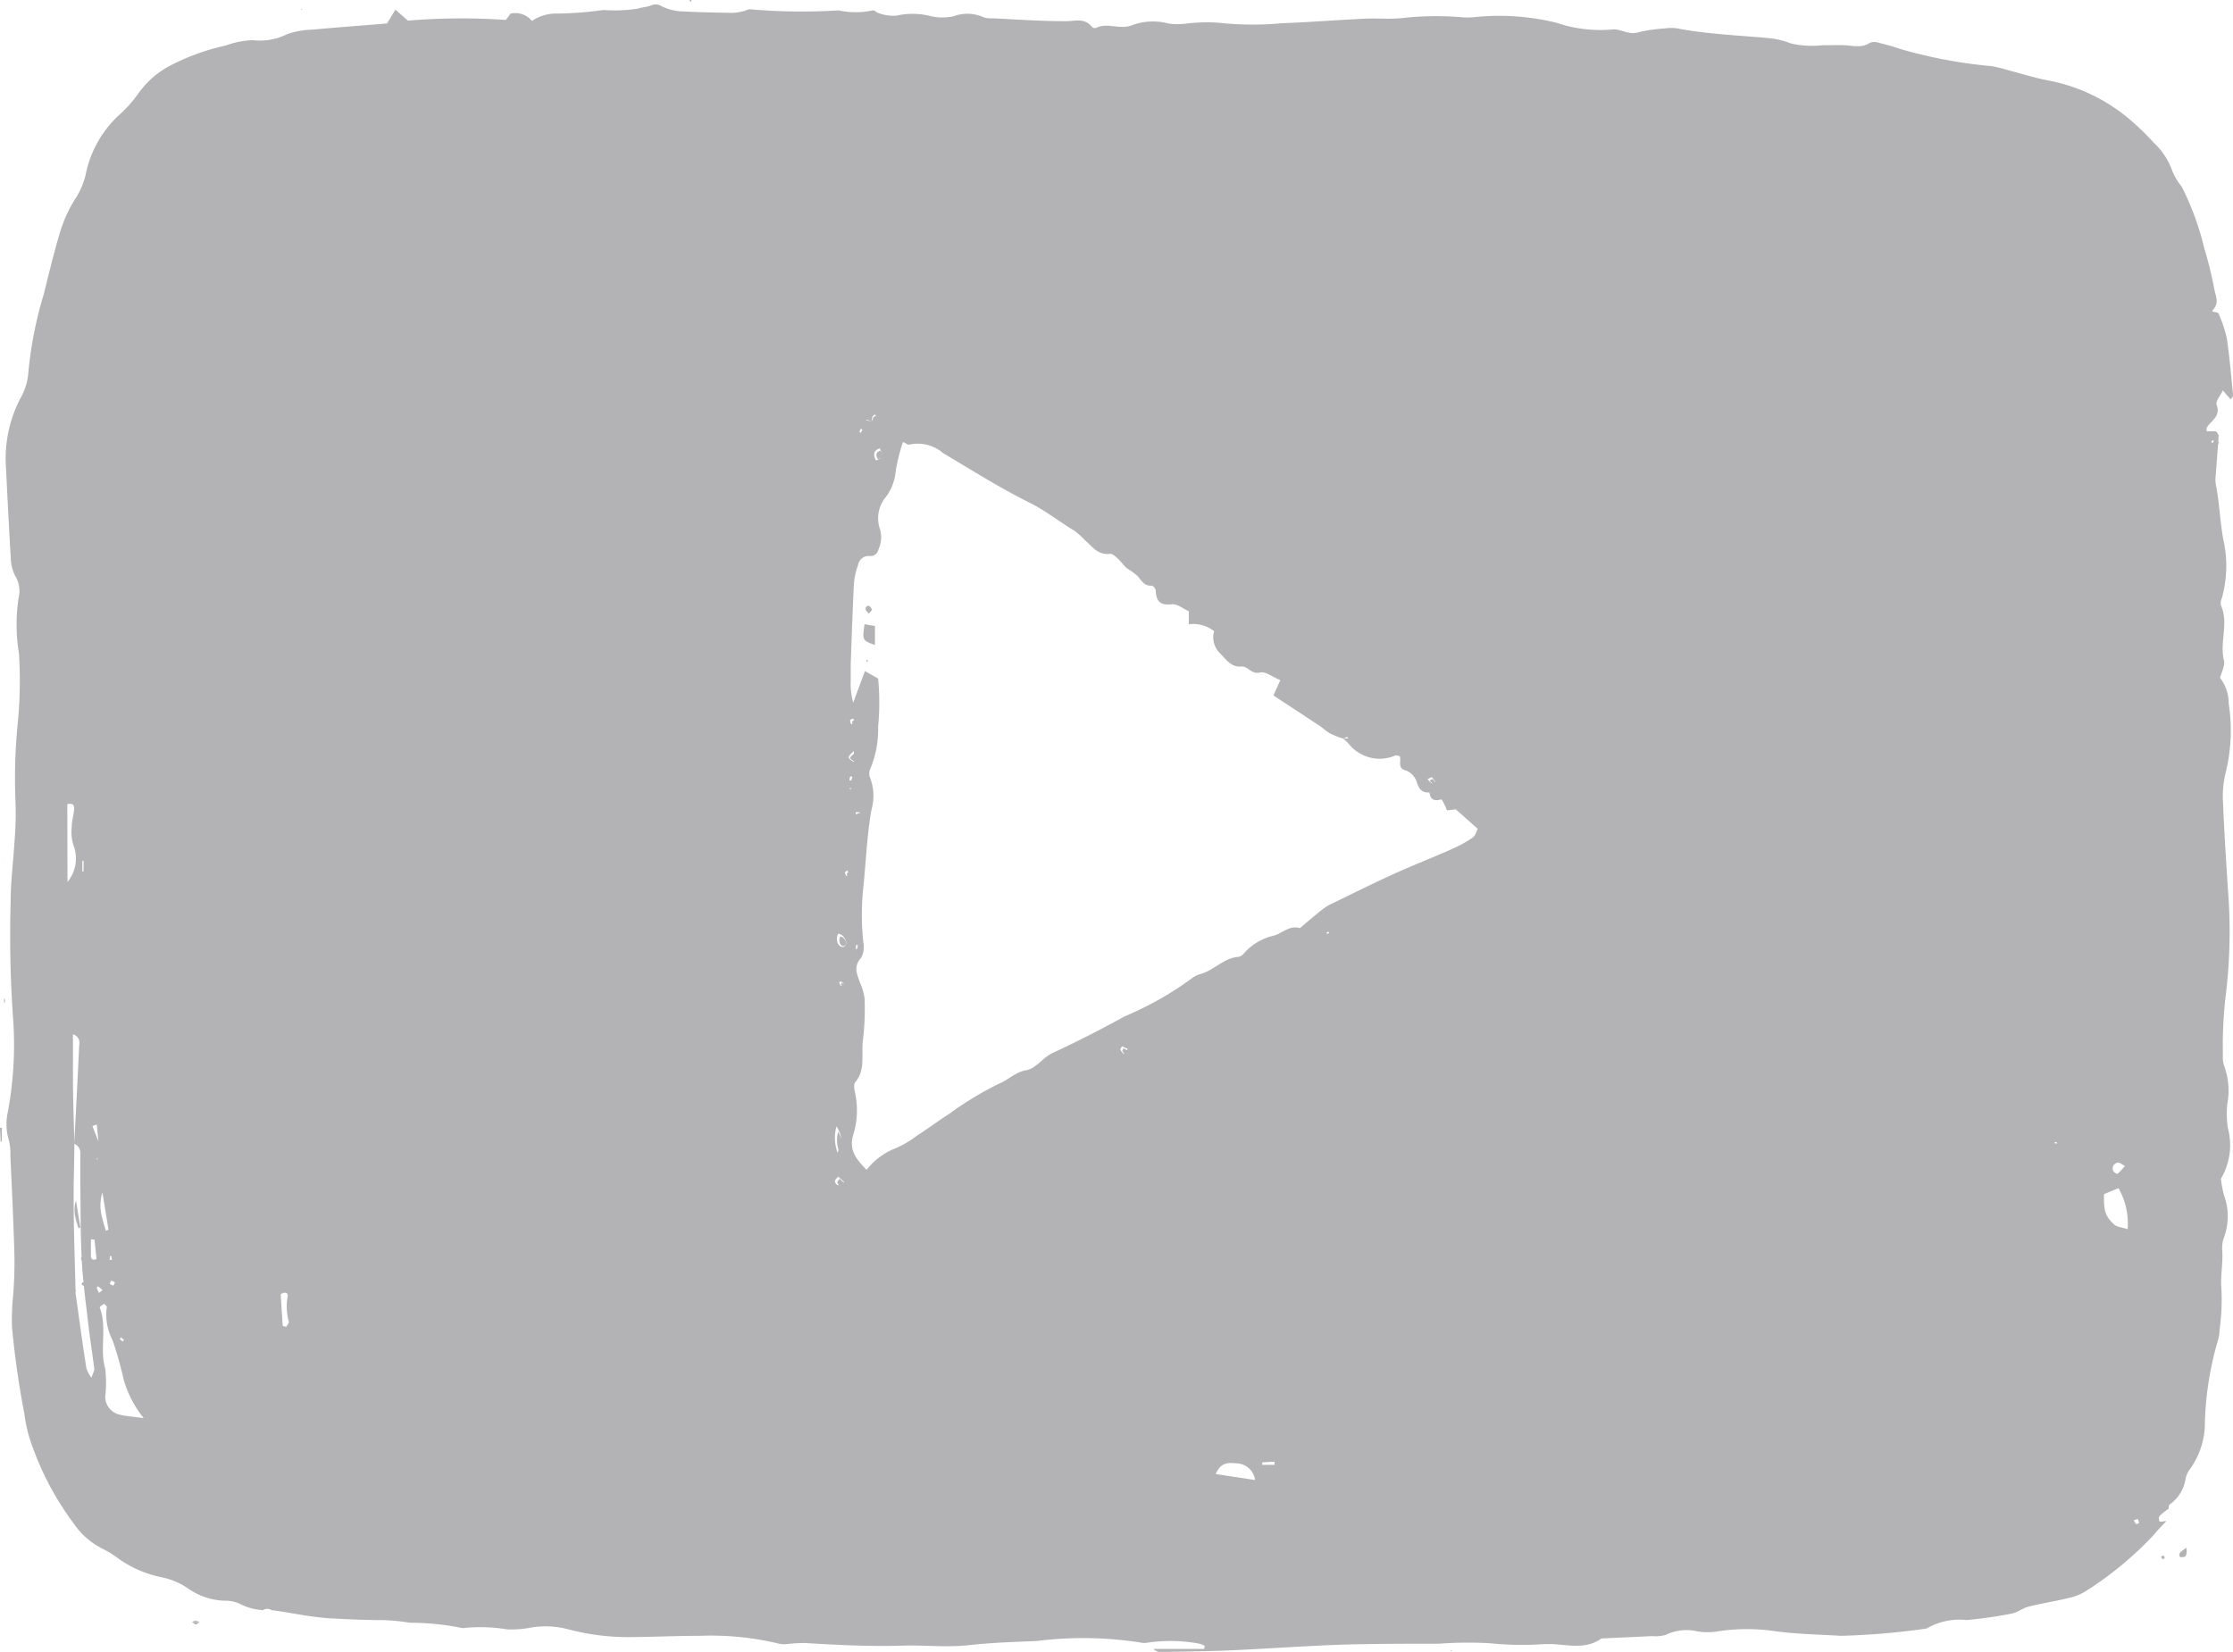 <svg id="Gruppe_1488" data-name="Gruppe 1488" xmlns="http://www.w3.org/2000/svg" width="32.251" height="23.864" viewBox="0 0 32.251 23.864">
  <path id="Pfad_1685" data-name="Pfad 1685" d="M148-221.181c-.061.065-.124.128-.182.2a5.059,5.059,0,0,1-.978.81.74.74,0,0,1-.246.1c-.194.048-.393.078-.587.127-.085.021-.159.087-.244.1a6.014,6.014,0,0,1-.652.093.939.939,0,0,0-.548.108.12.12,0,0,1-.063.02,10.633,10.633,0,0,1-1.2.1c-.313-.019-.625-.024-.938-.065a2.773,2.773,0,0,0-.838,0,.888.888,0,0,1-.3,0,.693.693,0,0,0-.455.051.508.508,0,0,1-.194.018l-.734.034c-.233.169-.494.085-.746.081-.022,0-.045,0-.067,0a4.568,4.568,0,0,1-.8-.012,5.727,5.727,0,0,0-.737.007c-.46,0-.919,0-1.379.013-.537.018-1.073.058-1.61.082-.336.015-.672.017-1.008.024a.142.142,0,0,1-.123-.044h.731l.009-.045a.424.424,0,0,0-.091-.033,2.3,2.3,0,0,0-.731-.013.24.24,0,0,1-.1,0,5.354,5.354,0,0,0-1.505-.023c-.323.013-.647.023-.97.059s-.626,0-.939.007c-.48.016-.958-.008-1.437-.037a2.13,2.13,0,0,0-.234.012.411.411,0,0,1-.131,0,4.2,4.2,0,0,0-1.159-.116c-.324,0-.648.015-.972.018a3.37,3.37,0,0,1-.927-.113,1.271,1.271,0,0,0-.557-.02,1.445,1.445,0,0,1-.331.021,2.327,2.327,0,0,0-.634-.017,3.822,3.822,0,0,0-.763-.078,2.961,2.961,0,0,0-.4-.038c-.246,0-.491-.012-.737-.025-.29-.015-.57-.081-.854-.119l.006.009a.114.114,0,0,0-.149,0l.005-.01a.824.824,0,0,1-.289-.072.494.494,0,0,0-.255-.063.969.969,0,0,1-.533-.179,1.029,1.029,0,0,0-.36-.156,1.649,1.649,0,0,1-.645-.275,1.286,1.286,0,0,0-.228-.141,1.117,1.117,0,0,1-.422-.374,4.247,4.247,0,0,1-.585-1.089,2.093,2.093,0,0,1-.121-.487,12.68,12.68,0,0,1-.179-1.259,3.387,3.387,0,0,1,.009-.366,5.717,5.717,0,0,0,.026-.666c-.012-.481-.037-.961-.058-1.441a.776.776,0,0,0-.025-.231.791.791,0,0,1-.011-.4,5.351,5.351,0,0,0,.081-1.262,17.176,17.176,0,0,1-.041-1.779c0-.29.039-.58.056-.869a4.788,4.788,0,0,0,.015-.536,8.047,8.047,0,0,1,.032-1.174,6.307,6.307,0,0,0,.017-1,2.557,2.557,0,0,1-.006-.8.418.418,0,0,0-.049-.322.592.592,0,0,1-.063-.258c-.027-.436-.048-.873-.07-1.309a1.888,1.888,0,0,1,.213-1.006.84.84,0,0,0,.109-.35,5.674,5.674,0,0,1,.226-1.151c.074-.3.148-.61.239-.909a1.974,1.974,0,0,1,.208-.455,1.067,1.067,0,0,0,.158-.366,1.592,1.592,0,0,1,.515-.884,1.921,1.921,0,0,0,.241-.276,1.306,1.306,0,0,1,.506-.429,3.216,3.216,0,0,1,.758-.268,1.257,1.257,0,0,1,.391-.078.872.872,0,0,0,.5-.088,1.24,1.24,0,0,1,.361-.064c.364-.033.728-.06,1.079-.089l.121-.2.18.159a9.28,9.28,0,0,1,1.415-.01l.068-.091a.31.31,0,0,1,.309.105.621.621,0,0,1,.366-.106,5.067,5.067,0,0,0,.668-.052,2.138,2.138,0,0,0,.5-.02c.061-.021.13-.021.188-.047a.167.167,0,0,1,.154.014.732.732,0,0,0,.252.071c.256.015.514.02.771.024a.785.785,0,0,0,.163-.027c.033-.007.067-.03.1-.024a8.551,8.551,0,0,0,1.266.015,1.163,1.163,0,0,0,.494,0c.02-.008.054.033.083.039a.626.626,0,0,0,.258.037,1.06,1.06,0,0,1,.5.008.751.751,0,0,0,.33,0,.563.563,0,0,1,.424.013.306.306,0,0,0,.13.017c.356.017.712.043,1.068.042.134,0,.265-.05.368.078a.068.068,0,0,0,.06.021c.167-.087.344.031.525-.041a.866.866,0,0,1,.525-.024.98.98,0,0,0,.263,0,2.47,2.47,0,0,1,.468-.011,4.5,4.5,0,0,0,.9.007c.4-.015.8-.047,1.2-.066.19-.009.383.012.57-.012a4.4,4.4,0,0,1,.833-.009.875.875,0,0,0,.168,0,3.478,3.478,0,0,1,1.2.079,1.973,1.973,0,0,0,.784.1c.136-.026.25.083.393.04a2.276,2.276,0,0,1,.4-.058.563.563,0,0,1,.167,0c.439.084.884.1,1.327.141a1.176,1.176,0,0,1,.318.077,1.379,1.379,0,0,0,.45.026c.11,0,.221-.005.332,0s.242.044.358-.036a.182.182,0,0,1,.126,0c.108.026.216.056.321.092a6.952,6.952,0,0,0,1.315.246,2.279,2.279,0,0,1,.259.065c.183.047.363.105.548.14a2.553,2.553,0,0,1,1.267.638,3.486,3.486,0,0,1,.261.26,1.025,1.025,0,0,1,.273.417.928.928,0,0,0,.134.222,4.062,4.062,0,0,1,.323.88,5.922,5.922,0,0,1,.151.618c.02.092.066.182-.023.28-.043.047.068.017.083.059a2.043,2.043,0,0,1,.116.346c.041.276.064.555.091.833,0,.016-.02.035-.034.056l-.114-.13c-.036.078-.108.16-.09.207.066.172-.085.23-.144.335,0,.008,0,.021,0,.049h.137c.017.028.038.046.037.063-.012.189-.029.378-.042.567a.5.5,0,0,0,0,.133c.053.262.06.53.108.794a1.73,1.73,0,0,1-.022.86.153.153,0,0,0-.01.1c.114.258-.023.528.042.791.019.076-.036.171-.056.254a.6.6,0,0,1,.125.372,2.523,2.523,0,0,1-.042.988,1.454,1.454,0,0,0-.039.461c.015.4.043.8.067,1.2a7.656,7.656,0,0,1-.037,1.633,6.409,6.409,0,0,0-.033.8.393.393,0,0,0,.023.164,1.032,1.032,0,0,1,.042.529,1.354,1.354,0,0,0,.007.356.955.955,0,0,1-.1.732,1.39,1.39,0,0,0,.046.243.889.889,0,0,1-.009.625.47.47,0,0,0-.017.188c.009.178-.03.359-.013.535a3.257,3.257,0,0,1-.028.6.5.5,0,0,1-.019.133,4.692,4.692,0,0,0-.192,1.187,1.135,1.135,0,0,1-.22.69.343.343,0,0,0-.062.154.556.556,0,0,1-.227.352c-.014.01-.012.042-.018.064a.879.879,0,0,0-.127.1.084.084,0,0,0,0,.082C147.928-221.168,147.966-221.18,148-221.181Zm-18.7-15.889c.012-.018.024-.035.037-.052s.018-.013.021-.022-.005-.016-.009-.025c-.013.012-.032.022-.038.036a.464.464,0,0,0-.009.062l-.08-.021,0,.01Zm-11.516,10.436c.024-.477.049-.953.071-1.43a.124.124,0,0,0-.09-.148c0,.22,0,.431,0,.641,0,.311.013.623.02.934,0,.277-.013.553-.01.83,0,.433.018.866.027,1.3a.291.291,0,0,0,0,.033c.052.364.1.728.158,1.092a.54.54,0,0,0,.071.13c.023-.068.045-.1.042-.127-.032-.254-.073-.507-.1-.761-.033-.277-.069-.553-.082-.831-.018-.355-.015-.71-.02-1.066,0-.156,0-.312,0-.468A.138.138,0,0,0,117.776-226.634Zm18.32-5.852a1.461,1.461,0,0,1-.18-.072c-.057-.032-.105-.079-.16-.115-.221-.147-.443-.292-.661-.435l.1-.221c-.114-.047-.216-.13-.292-.111-.127.033-.174-.094-.274-.086-.146.012-.215-.1-.3-.186a.319.319,0,0,1-.09-.325.5.5,0,0,0-.366-.1v-.188c-.088-.039-.17-.109-.244-.1-.164.018-.229-.038-.234-.2,0-.025-.039-.07-.057-.069-.111.008-.149-.075-.207-.142a1.349,1.349,0,0,0-.154-.111c-.048-.042-.085-.1-.132-.14-.032-.029-.076-.071-.109-.067-.175.023-.259-.107-.366-.2a1.163,1.163,0,0,0-.148-.133c-.219-.13-.416-.29-.649-.406-.429-.213-.836-.471-1.249-.716a.559.559,0,0,0-.487-.123c-.021.007-.055-.022-.092-.038a2.66,2.66,0,0,0-.106.425.724.724,0,0,1-.139.367.476.476,0,0,0-.086.471.426.426,0,0,1-.025.293.113.113,0,0,1-.123.091.156.156,0,0,0-.17.13,1.047,1.047,0,0,0-.059.26c-.02.391-.033.781-.047,1.172,0,.078,0,.157,0,.235a1.016,1.016,0,0,0,.036.322l.169-.456.191.108a3.71,3.71,0,0,1,0,.695,1.5,1.5,0,0,1-.115.614.162.162,0,0,0,0,.128.725.725,0,0,1,.018.459c-.067.384-.08.774-.121,1.161a3.679,3.679,0,0,0,.005.762.319.319,0,0,1-.037.221c-.115.128-.049.241-.009.362a.776.776,0,0,1,.063.218,3.762,3.762,0,0,1-.023.6c-.03.2.044.427-.112.612-.027.032-.012.11,0,.164a1.2,1.2,0,0,1-.03.6c-.063.22.045.349.194.5a1.007,1.007,0,0,1,.442-.32,1.551,1.551,0,0,0,.286-.173c.158-.1.312-.218.472-.319a4.713,4.713,0,0,1,.716-.433c.131-.053.235-.167.385-.192s.241-.183.384-.249c.353-.164.7-.341,1.042-.53a4.712,4.712,0,0,0,.955-.538.385.385,0,0,1,.148-.076c.193-.056.331-.232.544-.246a.14.14,0,0,0,.081-.056.807.807,0,0,1,.426-.25c.125-.036.229-.154.377-.109.11-.092.219-.186.332-.275a.782.782,0,0,1,.144-.085c.289-.14.576-.284.868-.417.273-.124.553-.233.827-.354a1.967,1.967,0,0,0,.323-.175c.044-.03.059-.1.074-.129l-.316-.281-.128.015a.914.914,0,0,0-.077-.159c-.095.025-.161.017-.175-.1-.108.008-.15-.047-.183-.147a.269.269,0,0,0-.148-.167c-.147-.032-.068-.142-.1-.212-.021,0-.045-.014-.063-.008a.568.568,0,0,1-.665-.16c-.03-.033-.063-.063-.094-.092l.079.008c-.005-.008-.012-.023-.015-.023A.63.63,0,0,0,136.1-232.486Zm-17.318,9.817a1.572,1.572,0,0,1-.286-.545,5.545,5.545,0,0,0-.163-.58.785.785,0,0,1-.083-.48c0-.011-.035-.046-.04-.043-.025.012-.066.042-.063.051.112.286-.005.592.08.884a1.721,1.721,0,0,1,0,.4.266.266,0,0,0,.213.265C118.534-222.695,118.633-222.689,118.778-222.669Zm28.313-3.235c-.005.24.015.317.147.439.04.038.113.04.194.067a1.024,1.024,0,0,0-.132-.592ZM134.27-221.86l.568.086a.278.278,0,0,0-.267-.241C134.467-222.023,134.345-222.041,134.27-221.86Zm-16.584-8.554a.534.534,0,0,0,.085-.533.642.642,0,0,1-.024-.26c0-.088.029-.176.036-.264,0-.044-.014-.088-.1-.066ZM120.794-224l.051.014c.013-.026.042-.055.037-.076a.818.818,0,0,1-.017-.364c.01-.053-.034-.073-.1-.032Zm-2.553-1.374.037-.016-.088-.539a.666.666,0,0,0-.019.3A2.107,2.107,0,0,0,118.241-225.376Zm10.568-1.127c.067-.226.067-.226-.016-.384A.62.62,0,0,0,128.809-226.5Zm-10.7-.408-.063.021.087.224Zm29.294.6c-.047-.025-.075-.053-.1-.05a.084.084,0,0,0-.073.115.1.1,0,0,0,.063.048A1.064,1.064,0,0,0,147.4-226.309Zm-29.327,1.063-.052-.006c0,.074,0,.149,0,.223,0,.038,0,.094.081.063Zm10.742-4.421a.264.264,0,0,0-.017.046c-.01.084.025.145.085.147a.043.043,0,0,0,.027-.011c.039-.037.018-.112-.047-.164A.228.228,0,0,0,128.82-229.667Zm.545-6.837c.1-.034.1-.093.053-.174C129.324-236.645,129.32-236.585,129.365-236.5Zm-11.444,5.787H117.9v.152h.017Zm.273,6.2c-.022-.02-.043-.038-.064-.055,0,0-.021.016-.019.021.008.026.02.05.031.074ZM133-228l-.084-.041c-.008.018-.027.04-.022.054a.235.235,0,0,0,.049.06Zm-3.956-4.306c-.1.094-.1.094,0,.16Zm8.348.377-.063.029a.324.324,0,0,0,.061.062c.009.006.034-.015.053-.023Zm-18.951,8.119.042.036a.147.147,0,0,0,.018-.023.493.493,0,0,0-.041-.037Zm16.5,1.782v.035h.177l0-.046Zm-6.044-6.92a.384.384,0,0,0-.048-.031s-.021.018-.019.022a.317.317,0,0,0,.031.048Zm.006,2.87-.086-.08c-.017.022-.045.043-.047.066s.028.059.044.059S128.867-226.056,128.9-226.076Zm.068-4.449-.021-.055c-.012.011-.034.022-.035.034s.013.035.02.052Zm.125,1.023c-.007,0-.02,0-.02,0,0,.018-.005.037-.007.056l.037,0Zm18.509,8.352c-.006-.019-.007-.047-.02-.054s-.036.008-.055.014a.18.18,0,0,0,.031.052C147.567-221.132,147.589-221.145,147.6-221.149Zm-18.487-10.238.012-.028a.546.546,0,0,0-.056-.006.121.121,0,0,0-.006.027Zm-10.8,6.734c-.007.017-.024.039-.018.049s.032.018.049.026c.007-.017.025-.04.019-.048S118.34-224.645,118.322-224.654Zm0-.353c-.007,0-.019,0-.02,0,0,.018,0,.037-.005.055l.034,0Zm10.716-6.876a.489.489,0,0,0-.019-.053s-.025,0-.027.007a.285.285,0,0,0-.008.053Zm.023-.83-.023-.06c-.016.008-.044.014-.045.024a.157.157,0,0,0,.016.06Zm17.368,6.071c-.006,0-.013-.012-.02-.013s-.015.005-.022.009.012.012.019.013S146.419-226.639,146.427-226.642Zm-28.308.215-.012.021.017,0Zm10.86-5.336.023.016,0-.023Zm19.684-4.989c.007-.005.017-.009.019-.016a.076.076,0,0,0,0-.029.168.168,0,0,0-.031.021S148.658-236.759,148.663-236.751Zm-19.494-.192-.022-.017a.268.268,0,0,0-.021.045s.013.012.02.018Zm6.74,7.276c0-.008-.005-.022-.009-.022a.072.072,0,0,0-.027.007l.008.024Z" transform="translate(-116.711 243.155)" fill="#b3b3b5"/>
  <path id="Pfad_1686" data-name="Pfad 1686" d="M115.964-127.559l-.009-.2h.027v.2Z" transform="translate(-115.955 144.051)" fill="#b3b3b5"/>
  <path id="Pfad_1687" data-name="Pfad 1687" d="M338.656-88.057c-.022,0-.05.009-.065,0a.061.061,0,0,1,0-.06.634.634,0,0,1,.093-.072l-.007,0c0,.039,0,.078,0,.117A.2.2,0,0,1,338.656-88.057Z" transform="translate(-307.106 110.549)" fill="#b3b3b5"/>
  <path id="Pfad_1688" data-name="Pfad 1688" d="M116.511-140.732c0-.015,0-.03,0-.045s.008,0,.013,0c0,.015,0,.03,0,.045S116.516-140.733,116.511-140.732Z" transform="translate(-116.453 155.212)" fill="#b3b3b5"/>
  <path id="Pfad_1689" data-name="Pfad 1689" d="M116.577-154.957a.044.044,0,0,1,0,.012s0,0-.005.007Z" transform="translate(-116.512 167.395)" fill="#b3b3b5"/>
  <path id="Pfad_1690" data-name="Pfad 1690" d="M158.642-242.441l.023.006-.019.007Z" transform="translate(-154.296 242.571)" fill="#b3b3b5"/>
  <path id="Pfad_1691" data-name="Pfad 1691" d="M339.477-88.078c0-.039,0-.078,0-.117A.117.117,0,0,1,339.477-88.078Z" transform="translate(-307.91 110.549)" fill="#b3b3b5"/>
  <path id="Pfad_1692" data-name="Pfad 1692" d="M143.286-77.635c-.033.057-.066.043-.1,0l0,.007h.108Z" transform="translate(-140.41 101.064)" fill="#b3b3b5"/>
  <path id="Pfad_1693" data-name="Pfad 1693" d="M187.061-243.706c-.005,0-.014.006-.016,0a.052.052,0,0,1-.008-.018l.027-.006Z" transform="translate(-177.077 243.726)" fill="#b3b3b5"/>
  <path id="Pfad_1694" data-name="Pfad 1694" d="M265.507-73.6l.018.009-.02.006Z" transform="translate(-244.552 97.438)" fill="#b3b3b5"/>
  <path id="Pfad_1695" data-name="Pfad 1695" d="M126.587-120.315a1.531,1.531,0,0,1-.051-.185.483.483,0,0,1,.014-.219l.064.391Z" transform="translate(-125.453 138.061)" fill="#b3b3b5"/>
  <path id="Pfad_1696" data-name="Pfad 1696" d="M202.222-127.254a.45.45,0,0,1-.011-.279C202.271-127.419,202.271-127.419,202.222-127.254Z" transform="translate(-190.105 143.882)" fill="#b3b3b5"/>
  <path id="Pfad_1697" data-name="Pfad 1697" d="M202.419-147.359a.165.165,0,0,1,.035.012c.047.038.062.092.034.119a.031.031,0,0,1-.02.008c-.044,0-.069-.045-.062-.106A.191.191,0,0,1,202.419-147.359Z" transform="translate(-190.282 160.888)" fill="#b3b3b5"/>
  <path id="Pfad_1698" data-name="Pfad 1698" d="M206.252-197.235c-.033-.058-.03-.1.039-.126C206.327-197.3,206.322-197.26,206.252-197.235Z" transform="translate(-193.574 203.869)" fill="#b3b3b5"/>
  <path id="Pfad_1699" data-name="Pfad 1699" d="M124.708-154.852v.11H124.7v-.11Z" transform="translate(-123.806 167.323)" fill="#b3b3b5"/>
  <path id="Pfad_1700" data-name="Pfad 1700" d="M126.228-111.013l-.038.03c-.008-.018-.016-.035-.022-.054,0,0,.013-.016.014-.015S126.212-111.028,126.228-111.013Z" transform="translate(-125.128 129.658)" fill="#b3b3b5"/>
  <path id="Pfad_1701" data-name="Pfad 1701" d="M231.648-135.717l-.042.053a.17.17,0,0,1-.035-.044c0-.01.01-.026.016-.039Z" transform="translate(-215.361 150.892)" fill="#b3b3b5"/>
  <path id="Pfad_1702" data-name="Pfad 1702" d="M203.62-166.165v.116C203.544-166.1,203.544-166.1,203.62-166.165Z" transform="translate(-191.283 177.05)" fill="#b3b3b5"/>
  <path id="Pfad_1703" data-name="Pfad 1703" d="M263.256-163.477l.037.05c-.013.006-.031.021-.038.017a.235.235,0,0,1-.045-.045Z" transform="translate(-242.563 174.73)" fill="#b3b3b5"/>
  <path id="Pfad_1704" data-name="Pfad 1704" d="M128.5-105.73l.014-.017a.353.353,0,0,1,.03.027.106.106,0,0,1-.013.017Z" transform="translate(-127.226 126.314)" fill="#b3b3b5"/>
  <path id="Pfad_1705" data-name="Pfad 1705" d="M246.2-92.933l.128-.008,0,.033H246.2Z" transform="translate(-227.927 114.812)" fill="#b3b3b5"/>
  <path id="Pfad_1706" data-name="Pfad 1706" d="M202.659-142.415l-.026.028a.228.228,0,0,1-.023-.035s.012-.017.014-.016A.278.278,0,0,1,202.659-142.415Z" transform="translate(-190.465 156.637)" fill="#b3b3b5"/>
  <path id="Pfad_1707" data-name="Pfad 1707" d="M202.289-122.258c-.026.014-.045.032-.064.032s-.033-.028-.032-.043.022-.032.034-.048Z" transform="translate(-190.099 139.347)" fill="#b3b3b5"/>
  <path id="Pfad_1708" data-name="Pfad 1708" d="M203.264-153.824l-.026.023c-.005-.013-.016-.026-.015-.038s.016-.017.025-.025Z" transform="translate(-190.993 166.464)" fill="#b3b3b5"/>
  <path id="Pfad_1709" data-name="Pfad 1709" d="M204.336-146.179l.007.04-.027,0c0-.014,0-.027.005-.041S204.331-146.178,204.336-146.179Z" transform="translate(-191.935 159.852)" fill="#b3b3b5"/>
  <path id="Pfad_1710" data-name="Pfad 1710" d="M336.033-86.97c-.011,0-.027.013-.032.009a.129.129,0,0,1-.022-.038c.014,0,.031-.015.04-.01S336.029-86.983,336.033-86.97Z" transform="translate(-304.768 109.484)" fill="#b3b3b5"/>
  <path id="Pfad_1711" data-name="Pfad 1711" d="M205.916-200.785a.165.165,0,0,1,0-.047c0-.011.018-.018.028-.026s.008.013.006.018-.011.01-.015.016l-.027.038Z" transform="translate(-193.306 206.87)" fill="#b3b3b5"/>
  <path id="Pfad_1712" data-name="Pfad 1712" d="M204.342-159.851l-.037-.006a.087.087,0,0,1,0-.019.4.4,0,0,1,.041,0Z" transform="translate(-191.923 171.626)" fill="#b3b3b5"/>
  <path id="Pfad_1713" data-name="Pfad 1713" d="M127.552-111.606c.013.006.03.009.037.019s-.009.023-.014.035c-.013-.006-.03-.009-.036-.019S127.547-111.594,127.552-111.606Z" transform="translate(-126.359 130.129)" fill="#b3b3b5"/>
  <path id="Pfad_1714" data-name="Pfad 1714" d="M127.5-114.124l.007.04-.025,0c0-.013,0-.027,0-.04S127.5-114.123,127.5-114.124Z" transform="translate(-126.31 132.29)" fill="#b3b3b5"/>
  <path id="Pfad_1715" data-name="Pfad 1715" d="M203.739-163.506l-.039,0a.2.2,0,0,1,.006-.038s.019-.006.02,0A.353.353,0,0,1,203.739-163.506Z" transform="translate(-191.403 174.784)" fill="#b3b3b5"/>
  <path id="Pfad_1716" data-name="Pfad 1716" d="M203.807-169.466l-.038.018a.114.114,0,0,1-.011-.044c0-.007.021-.012.033-.018Z" transform="translate(-191.451 179.916)" fill="#b3b3b5"/>
  <path id="Pfad_1717" data-name="Pfad 1717" d="M254.4-167.6a.458.458,0,0,1,.043-.016s.007.011.011.016l-.058-.006Z" transform="translate(-234.99 178.284)" fill="#b3b3b5"/>
  <path id="Pfad_1718" data-name="Pfad 1718" d="M327.844-125.869c-.005,0-.011.007-.016.006s-.009-.006-.014-.009.011-.007.016-.006S327.84-125.872,327.844-125.869Z" transform="translate(-297.434 142.39)" fill="#b3b3b5"/>
  <path id="Pfad_1719" data-name="Pfad 1719" d="M126.147-124.247l0,.018-.012,0Z" transform="translate(-125.101 140.988)" fill="#b3b3b5"/>
  <path id="Pfad_1720" data-name="Pfad 1720" d="M203.675-162.348l.02-.005,0,.016Z" transform="translate(-191.384 173.754)" fill="#b3b3b5"/>
  <path id="Pfad_1721" data-name="Pfad 1721" d="M343.967-198.165c0-.006-.011-.016-.01-.017a.121.121,0,0,1,.022-.015.054.054,0,0,1,0,.021S343.972-198.169,343.967-198.165Z" transform="translate(-311.934 204.578)" fill="#b3b3b5"/>
  <path id="Pfad_1722" data-name="Pfad 1722" d="M204.754-199.358l-.017.033c-.005,0-.015-.01-.015-.013a.192.192,0,0,1,.015-.032Z" transform="translate(-192.284 205.588)" fill="#b3b3b5"/>
  <path id="Pfad_1723" data-name="Pfad 1723" d="M205.4-200.289l-.059-.008,0-.007.059.016Z" transform="translate(-192.809 206.389)" fill="#b3b3b5"/>
  <path id="Pfad_1724" data-name="Pfad 1724" d="M143.29-77.746h-.108A.082.082,0,0,1,143.29-77.746Z" transform="translate(-140.41 101.182)" fill="#b3b3b5"/>
  <path id="Pfad_1725" data-name="Pfad 1725" d="M252.867-147.5l-.02.007-.006-.018a.052.052,0,0,1,.02-.005S252.865-147.5,252.867-147.5Z" transform="translate(-233.661 160.996)" fill="#b3b3b5"/>
  <path id="Pfad_1726" data-name="Pfad 1726" d="M204.965-179.608v.274c-.182-.063-.184-.067-.151-.3Z" transform="translate(-192.328 188.652)" fill="#b3b3b5"/>
  <path id="Pfad_1727" data-name="Pfad 1727" d="M205.155-181.245c-.019-.024-.039-.038-.044-.056-.009-.035.025-.068.052-.052a.08.08,0,0,1,.037.053C205.2-181.285,205.175-181.268,205.155-181.245Z" transform="translate(-192.608 190.109)" fill="#b3b3b5"/>
  <path id="Pfad_1728" data-name="Pfad 1728" d="M205.256-175.708l-.006.018a.118.118,0,0,1-.018-.02s.008-.009.013-.014Z" transform="translate(-192.722 185.255)" fill="#b3b3b5"/>
</svg>
